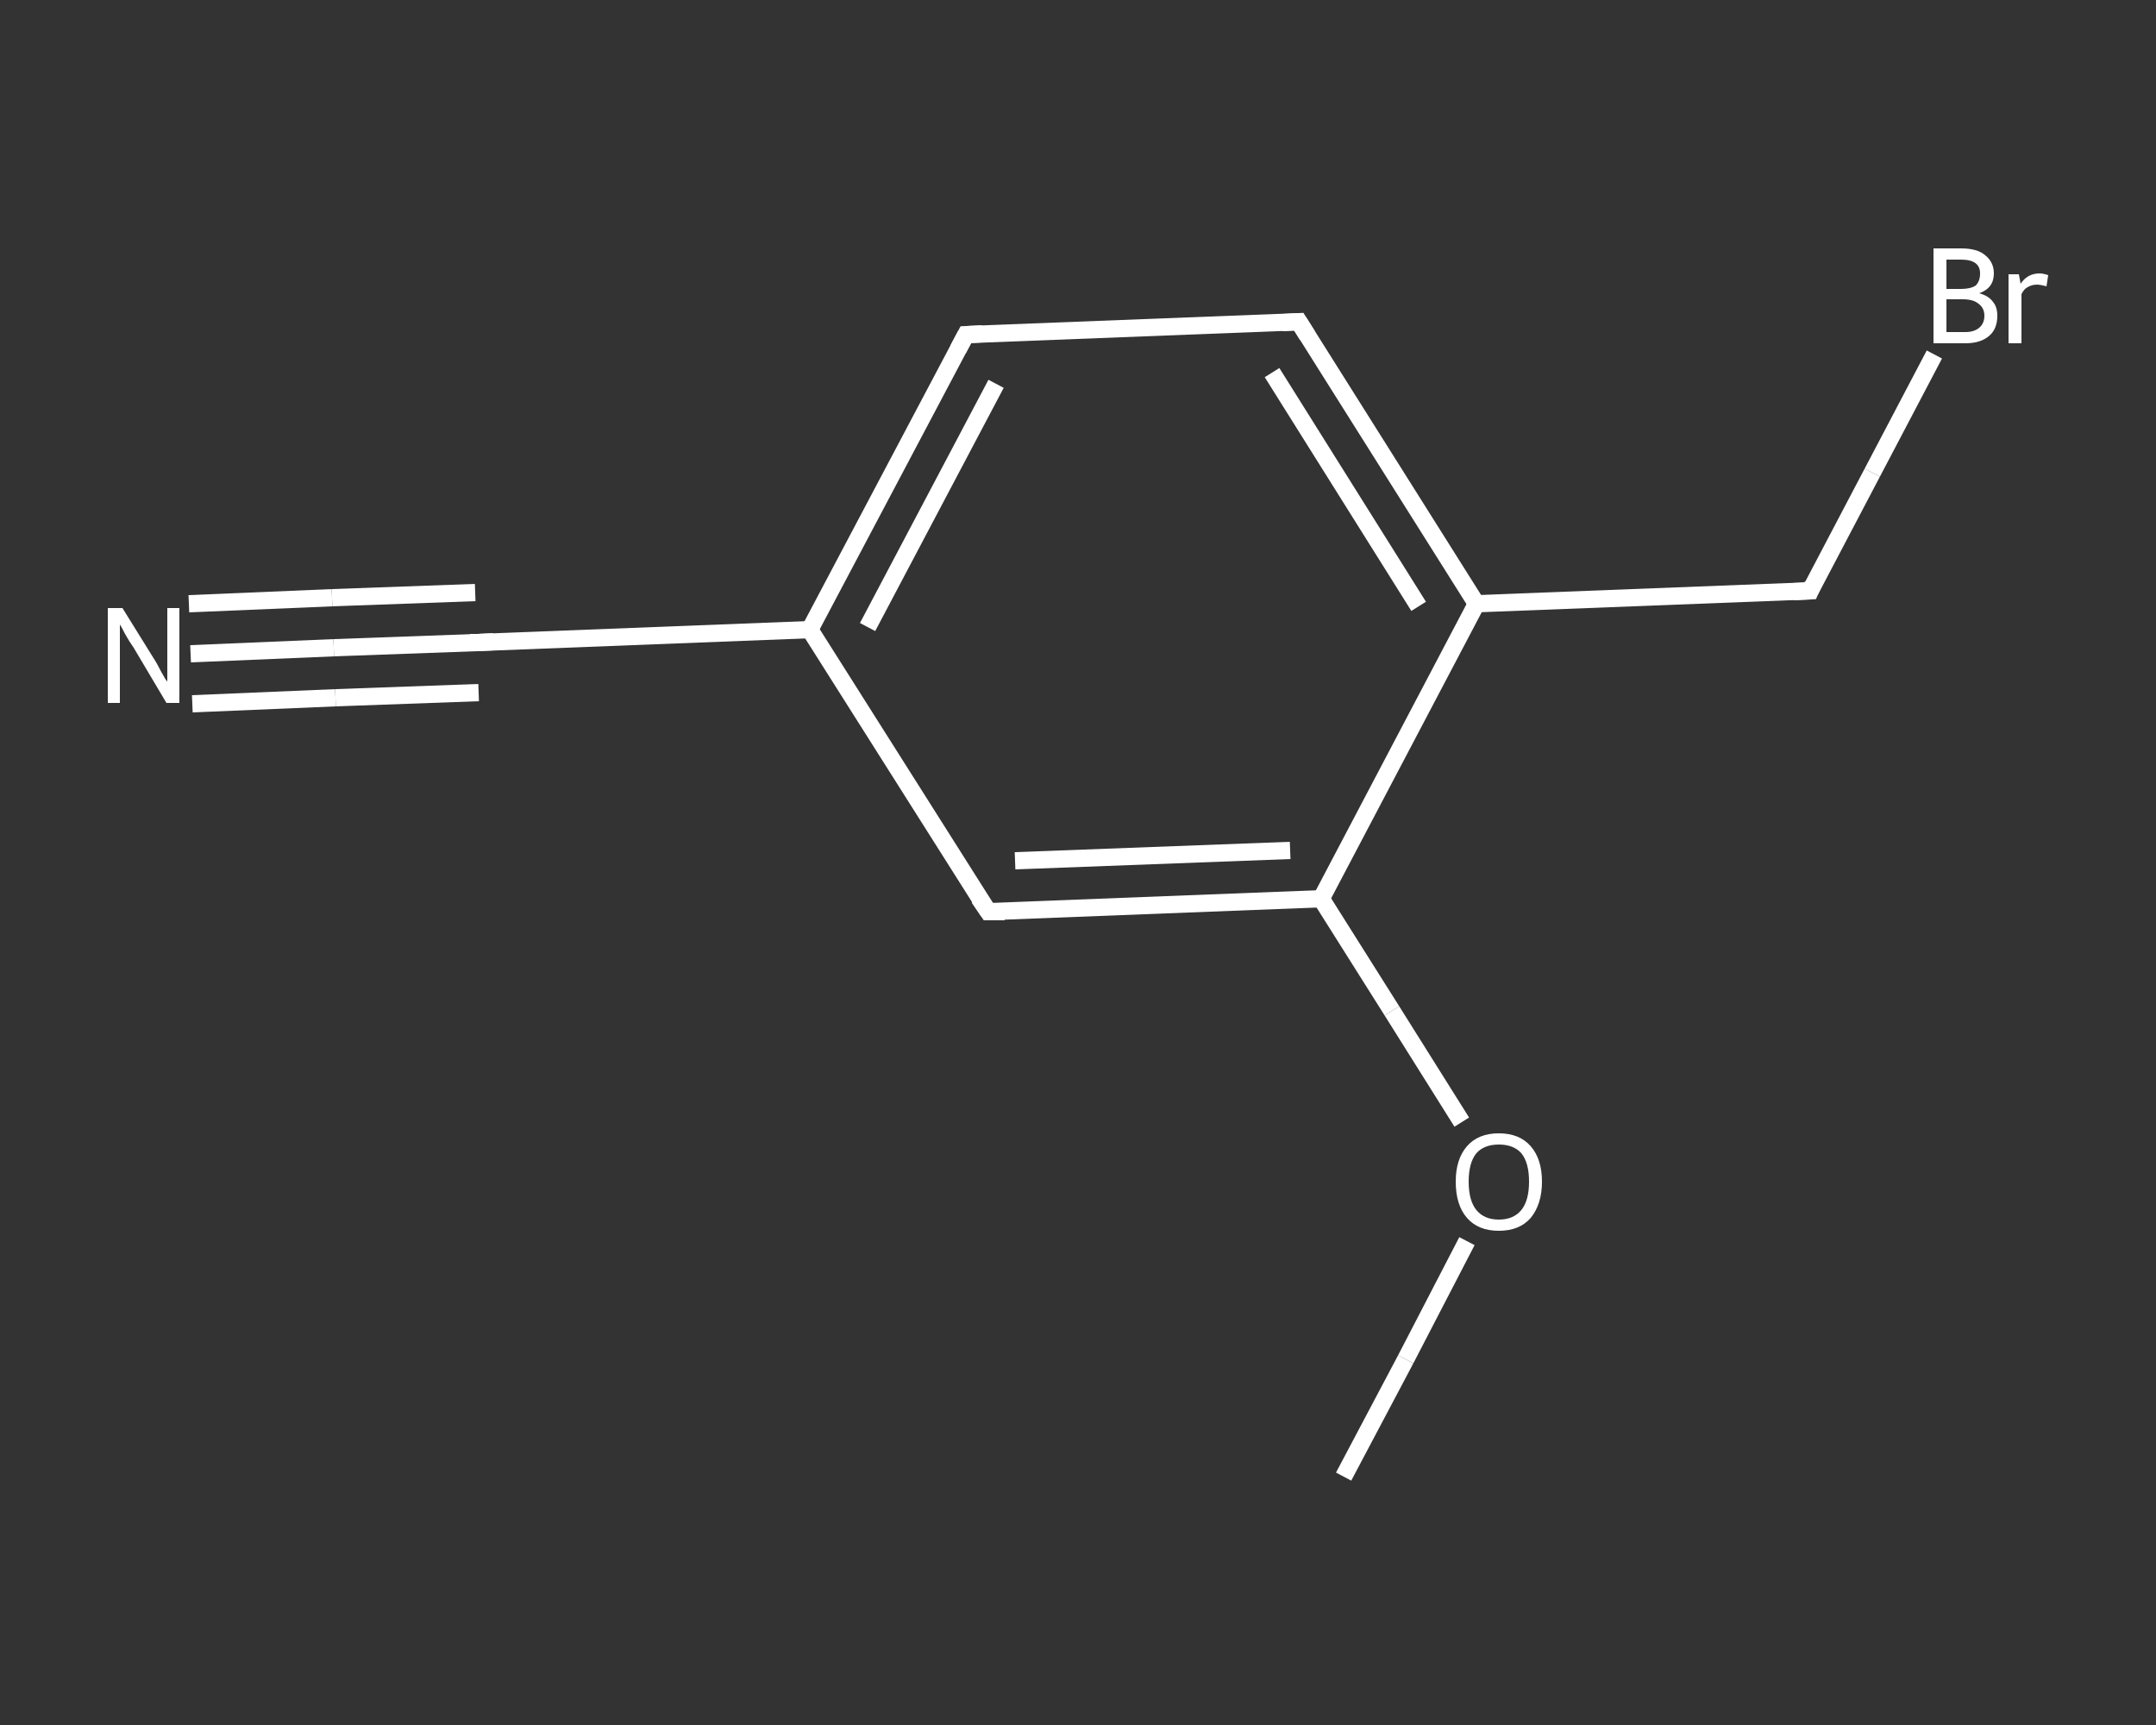 <?xml version='1.0' encoding='iso-8859-1'?>
<svg version='1.1' baseProfile='full'
              xmlns='http://www.w3.org/2000/svg'
                      xmlns:rdkit='http://www.rdkit.org/xml'
                      xmlns:xlink='http://www.w3.org/1999/xlink'
                  xml:space='preserve'
width='250px' height='200px' viewBox='0 0 250 200'>
<rect x="0" y="0" width="250" height="200" fill="#333333" stroke="none"/>
<!-- END OF HEADER -->
<rect style='opacity:1.0;fill:transparent;stroke:none' width='250.0' height='200.0' x='0.0' y='0.0'> </rect>
<path class='bond-0 atom-0 atom-1' d='M 155.8,171.2 L 163.0,157.6' style='fill:none;fill-rule:evenodd;stroke:#FFFFFF;stroke-width:2.0px;stroke-linecap:butt;stroke-linejoin:miter;stroke-opacity:1' />
<path class='bond-0 atom-0 atom-1' d='M 163.0,157.6 L 170.1,143.9' style='fill:none;fill-rule:evenodd;stroke:#FFFFFF;stroke-width:2.0px;stroke-linecap:butt;stroke-linejoin:miter;stroke-opacity:1' />
<path class='bond-1 atom-1 atom-2' d='M 169.5,130.1 L 161.4,117.2' style='fill:none;fill-rule:evenodd;stroke:#FFFFFF;stroke-width:2.0px;stroke-linecap:butt;stroke-linejoin:miter;stroke-opacity:1' />
<path class='bond-1 atom-1 atom-2' d='M 161.4,117.2 L 153.2,104.2' style='fill:none;fill-rule:evenodd;stroke:#FFFFFF;stroke-width:2.0px;stroke-linecap:butt;stroke-linejoin:miter;stroke-opacity:1' />
<path class='bond-2 atom-2 atom-3' d='M 153.2,104.2 L 114.6,105.7' style='fill:none;fill-rule:evenodd;stroke:#FFFFFF;stroke-width:2.0px;stroke-linecap:butt;stroke-linejoin:miter;stroke-opacity:1' />
<path class='bond-2 atom-2 atom-3' d='M 149.6,98.6 L 117.7,99.8' style='fill:none;fill-rule:evenodd;stroke:#FFFFFF;stroke-width:2.0px;stroke-linecap:butt;stroke-linejoin:miter;stroke-opacity:1' />
<path class='bond-3 atom-3 atom-4' d='M 114.6,105.7 L 93.9,73.0' style='fill:none;fill-rule:evenodd;stroke:#FFFFFF;stroke-width:2.0px;stroke-linecap:butt;stroke-linejoin:miter;stroke-opacity:1' />
<path class='bond-4 atom-4 atom-5' d='M 93.9,73.0 L 55.3,74.5' style='fill:none;fill-rule:evenodd;stroke:#FFFFFF;stroke-width:2.0px;stroke-linecap:butt;stroke-linejoin:miter;stroke-opacity:1' />
<path class='bond-5 atom-5 atom-6' d='M 55.3,74.5 L 38.7,75.1' style='fill:none;fill-rule:evenodd;stroke:#FFFFFF;stroke-width:2.0px;stroke-linecap:butt;stroke-linejoin:miter;stroke-opacity:1' />
<path class='bond-5 atom-5 atom-6' d='M 38.7,75.1 L 22.1,75.8' style='fill:none;fill-rule:evenodd;stroke:#FFFFFF;stroke-width:2.0px;stroke-linecap:butt;stroke-linejoin:miter;stroke-opacity:1' />
<path class='bond-5 atom-5 atom-6' d='M 55.5,80.3 L 38.9,80.9' style='fill:none;fill-rule:evenodd;stroke:#FFFFFF;stroke-width:2.0px;stroke-linecap:butt;stroke-linejoin:miter;stroke-opacity:1' />
<path class='bond-5 atom-5 atom-6' d='M 38.9,80.9 L 22.3,81.6' style='fill:none;fill-rule:evenodd;stroke:#FFFFFF;stroke-width:2.0px;stroke-linecap:butt;stroke-linejoin:miter;stroke-opacity:1' />
<path class='bond-5 atom-5 atom-6' d='M 55.1,68.7 L 38.5,69.3' style='fill:none;fill-rule:evenodd;stroke:#FFFFFF;stroke-width:2.0px;stroke-linecap:butt;stroke-linejoin:miter;stroke-opacity:1' />
<path class='bond-5 atom-5 atom-6' d='M 38.5,69.3 L 21.9,70.0' style='fill:none;fill-rule:evenodd;stroke:#FFFFFF;stroke-width:2.0px;stroke-linecap:butt;stroke-linejoin:miter;stroke-opacity:1' />
<path class='bond-6 atom-4 atom-7' d='M 93.9,73.0 L 112.0,38.8' style='fill:none;fill-rule:evenodd;stroke:#FFFFFF;stroke-width:2.0px;stroke-linecap:butt;stroke-linejoin:miter;stroke-opacity:1' />
<path class='bond-6 atom-4 atom-7' d='M 100.6,72.7 L 115.5,44.5' style='fill:none;fill-rule:evenodd;stroke:#FFFFFF;stroke-width:2.0px;stroke-linecap:butt;stroke-linejoin:miter;stroke-opacity:1' />
<path class='bond-7 atom-7 atom-8' d='M 112.0,38.8 L 150.6,37.3' style='fill:none;fill-rule:evenodd;stroke:#FFFFFF;stroke-width:2.0px;stroke-linecap:butt;stroke-linejoin:miter;stroke-opacity:1' />
<path class='bond-8 atom-8 atom-9' d='M 150.6,37.3 L 171.2,70.0' style='fill:none;fill-rule:evenodd;stroke:#FFFFFF;stroke-width:2.0px;stroke-linecap:butt;stroke-linejoin:miter;stroke-opacity:1' />
<path class='bond-8 atom-8 atom-9' d='M 147.5,43.2 L 164.5,70.3' style='fill:none;fill-rule:evenodd;stroke:#FFFFFF;stroke-width:2.0px;stroke-linecap:butt;stroke-linejoin:miter;stroke-opacity:1' />
<path class='bond-9 atom-9 atom-10' d='M 171.2,70.0 L 209.9,68.5' style='fill:none;fill-rule:evenodd;stroke:#FFFFFF;stroke-width:2.0px;stroke-linecap:butt;stroke-linejoin:miter;stroke-opacity:1' />
<path class='bond-10 atom-10 atom-11' d='M 209.9,68.5 L 217.1,54.8' style='fill:none;fill-rule:evenodd;stroke:#FFFFFF;stroke-width:2.0px;stroke-linecap:butt;stroke-linejoin:miter;stroke-opacity:1' />
<path class='bond-10 atom-10 atom-11' d='M 217.1,54.8 L 224.3,41.1' style='fill:none;fill-rule:evenodd;stroke:#FFFFFF;stroke-width:2.0px;stroke-linecap:butt;stroke-linejoin:miter;stroke-opacity:1' />
<path class='bond-11 atom-9 atom-2' d='M 171.2,70.0 L 153.2,104.2' style='fill:none;fill-rule:evenodd;stroke:#FFFFFF;stroke-width:2.0px;stroke-linecap:butt;stroke-linejoin:miter;stroke-opacity:1' />
<path d='M 116.5,105.7 L 114.6,105.7 L 113.5,104.1' style='fill:none;stroke:#FFFFFF;stroke-width:2.0px;stroke-linecap:butt;stroke-linejoin:miter;stroke-opacity:1;' />
<path d='M 57.2,74.4 L 55.3,74.5 L 54.5,74.5' style='fill:none;stroke:#FFFFFF;stroke-width:2.0px;stroke-linecap:butt;stroke-linejoin:miter;stroke-opacity:1;' />
<path d='M 111.1,40.5 L 112.0,38.8 L 113.9,38.7' style='fill:none;stroke:#FFFFFF;stroke-width:2.0px;stroke-linecap:butt;stroke-linejoin:miter;stroke-opacity:1;' />
<path d='M 148.7,37.4 L 150.6,37.3 L 151.6,38.9' style='fill:none;stroke:#FFFFFF;stroke-width:2.0px;stroke-linecap:butt;stroke-linejoin:miter;stroke-opacity:1;' />
<path d='M 207.9,68.6 L 209.9,68.5 L 210.2,67.8' style='fill:none;stroke:#FFFFFF;stroke-width:2.0px;stroke-linecap:butt;stroke-linejoin:miter;stroke-opacity:1;' />
<path class='atom-1' d='M 168.8 137.0
Q 168.8 134.4, 170.1 132.9
Q 171.4 131.4, 173.8 131.4
Q 176.2 131.4, 177.5 132.9
Q 178.8 134.4, 178.8 137.0
Q 178.8 139.6, 177.5 141.2
Q 176.2 142.7, 173.8 142.7
Q 171.4 142.7, 170.1 141.2
Q 168.8 139.7, 168.8 137.0
M 173.8 141.4
Q 175.5 141.4, 176.4 140.3
Q 177.3 139.2, 177.3 137.0
Q 177.3 134.8, 176.4 133.7
Q 175.5 132.7, 173.8 132.7
Q 172.1 132.7, 171.2 133.7
Q 170.3 134.8, 170.3 137.0
Q 170.3 139.2, 171.2 140.3
Q 172.1 141.4, 173.8 141.4
' fill='#FFFFFF'/>
<path class='atom-6' d='M 14.2 70.5
L 17.8 76.3
Q 18.2 76.9, 18.7 77.9
Q 19.3 79.0, 19.4 79.0
L 19.4 70.5
L 20.8 70.5
L 20.8 81.5
L 19.3 81.5
L 15.5 75.1
Q 15.0 74.4, 14.5 73.5
Q 14.1 72.7, 13.9 72.4
L 13.9 81.5
L 12.5 81.5
L 12.5 70.5
L 14.2 70.5
' fill='#FFFFFF'/>
<path class='atom-11' d='M 229.5 34.0
Q 230.6 34.3, 231.1 35.0
Q 231.6 35.6, 231.6 36.6
Q 231.6 38.1, 230.7 38.9
Q 229.7 39.8, 227.9 39.8
L 224.2 39.8
L 224.2 28.8
L 227.4 28.8
Q 229.3 28.8, 230.2 29.6
Q 231.2 30.4, 231.2 31.7
Q 231.2 33.4, 229.5 34.0
M 225.7 30.1
L 225.7 33.5
L 227.4 33.5
Q 228.5 33.5, 229.1 33.1
Q 229.6 32.6, 229.6 31.7
Q 229.6 30.1, 227.4 30.1
L 225.7 30.1
M 227.9 38.5
Q 228.9 38.5, 229.5 38.0
Q 230.1 37.5, 230.1 36.6
Q 230.1 35.7, 229.4 35.2
Q 228.8 34.7, 227.6 34.7
L 225.7 34.7
L 225.7 38.5
L 227.9 38.5
' fill='#FFFFFF'/>
<path class='atom-11' d='M 234.1 31.8
L 234.3 32.9
Q 235.1 31.7, 236.5 31.7
Q 236.9 31.7, 237.5 31.9
L 237.3 33.2
Q 236.6 33.0, 236.2 33.0
Q 235.6 33.0, 235.1 33.3
Q 234.7 33.5, 234.4 34.1
L 234.4 39.8
L 232.9 39.8
L 232.9 31.8
L 234.1 31.8
' fill='#FFFFFF'/>
</svg>
